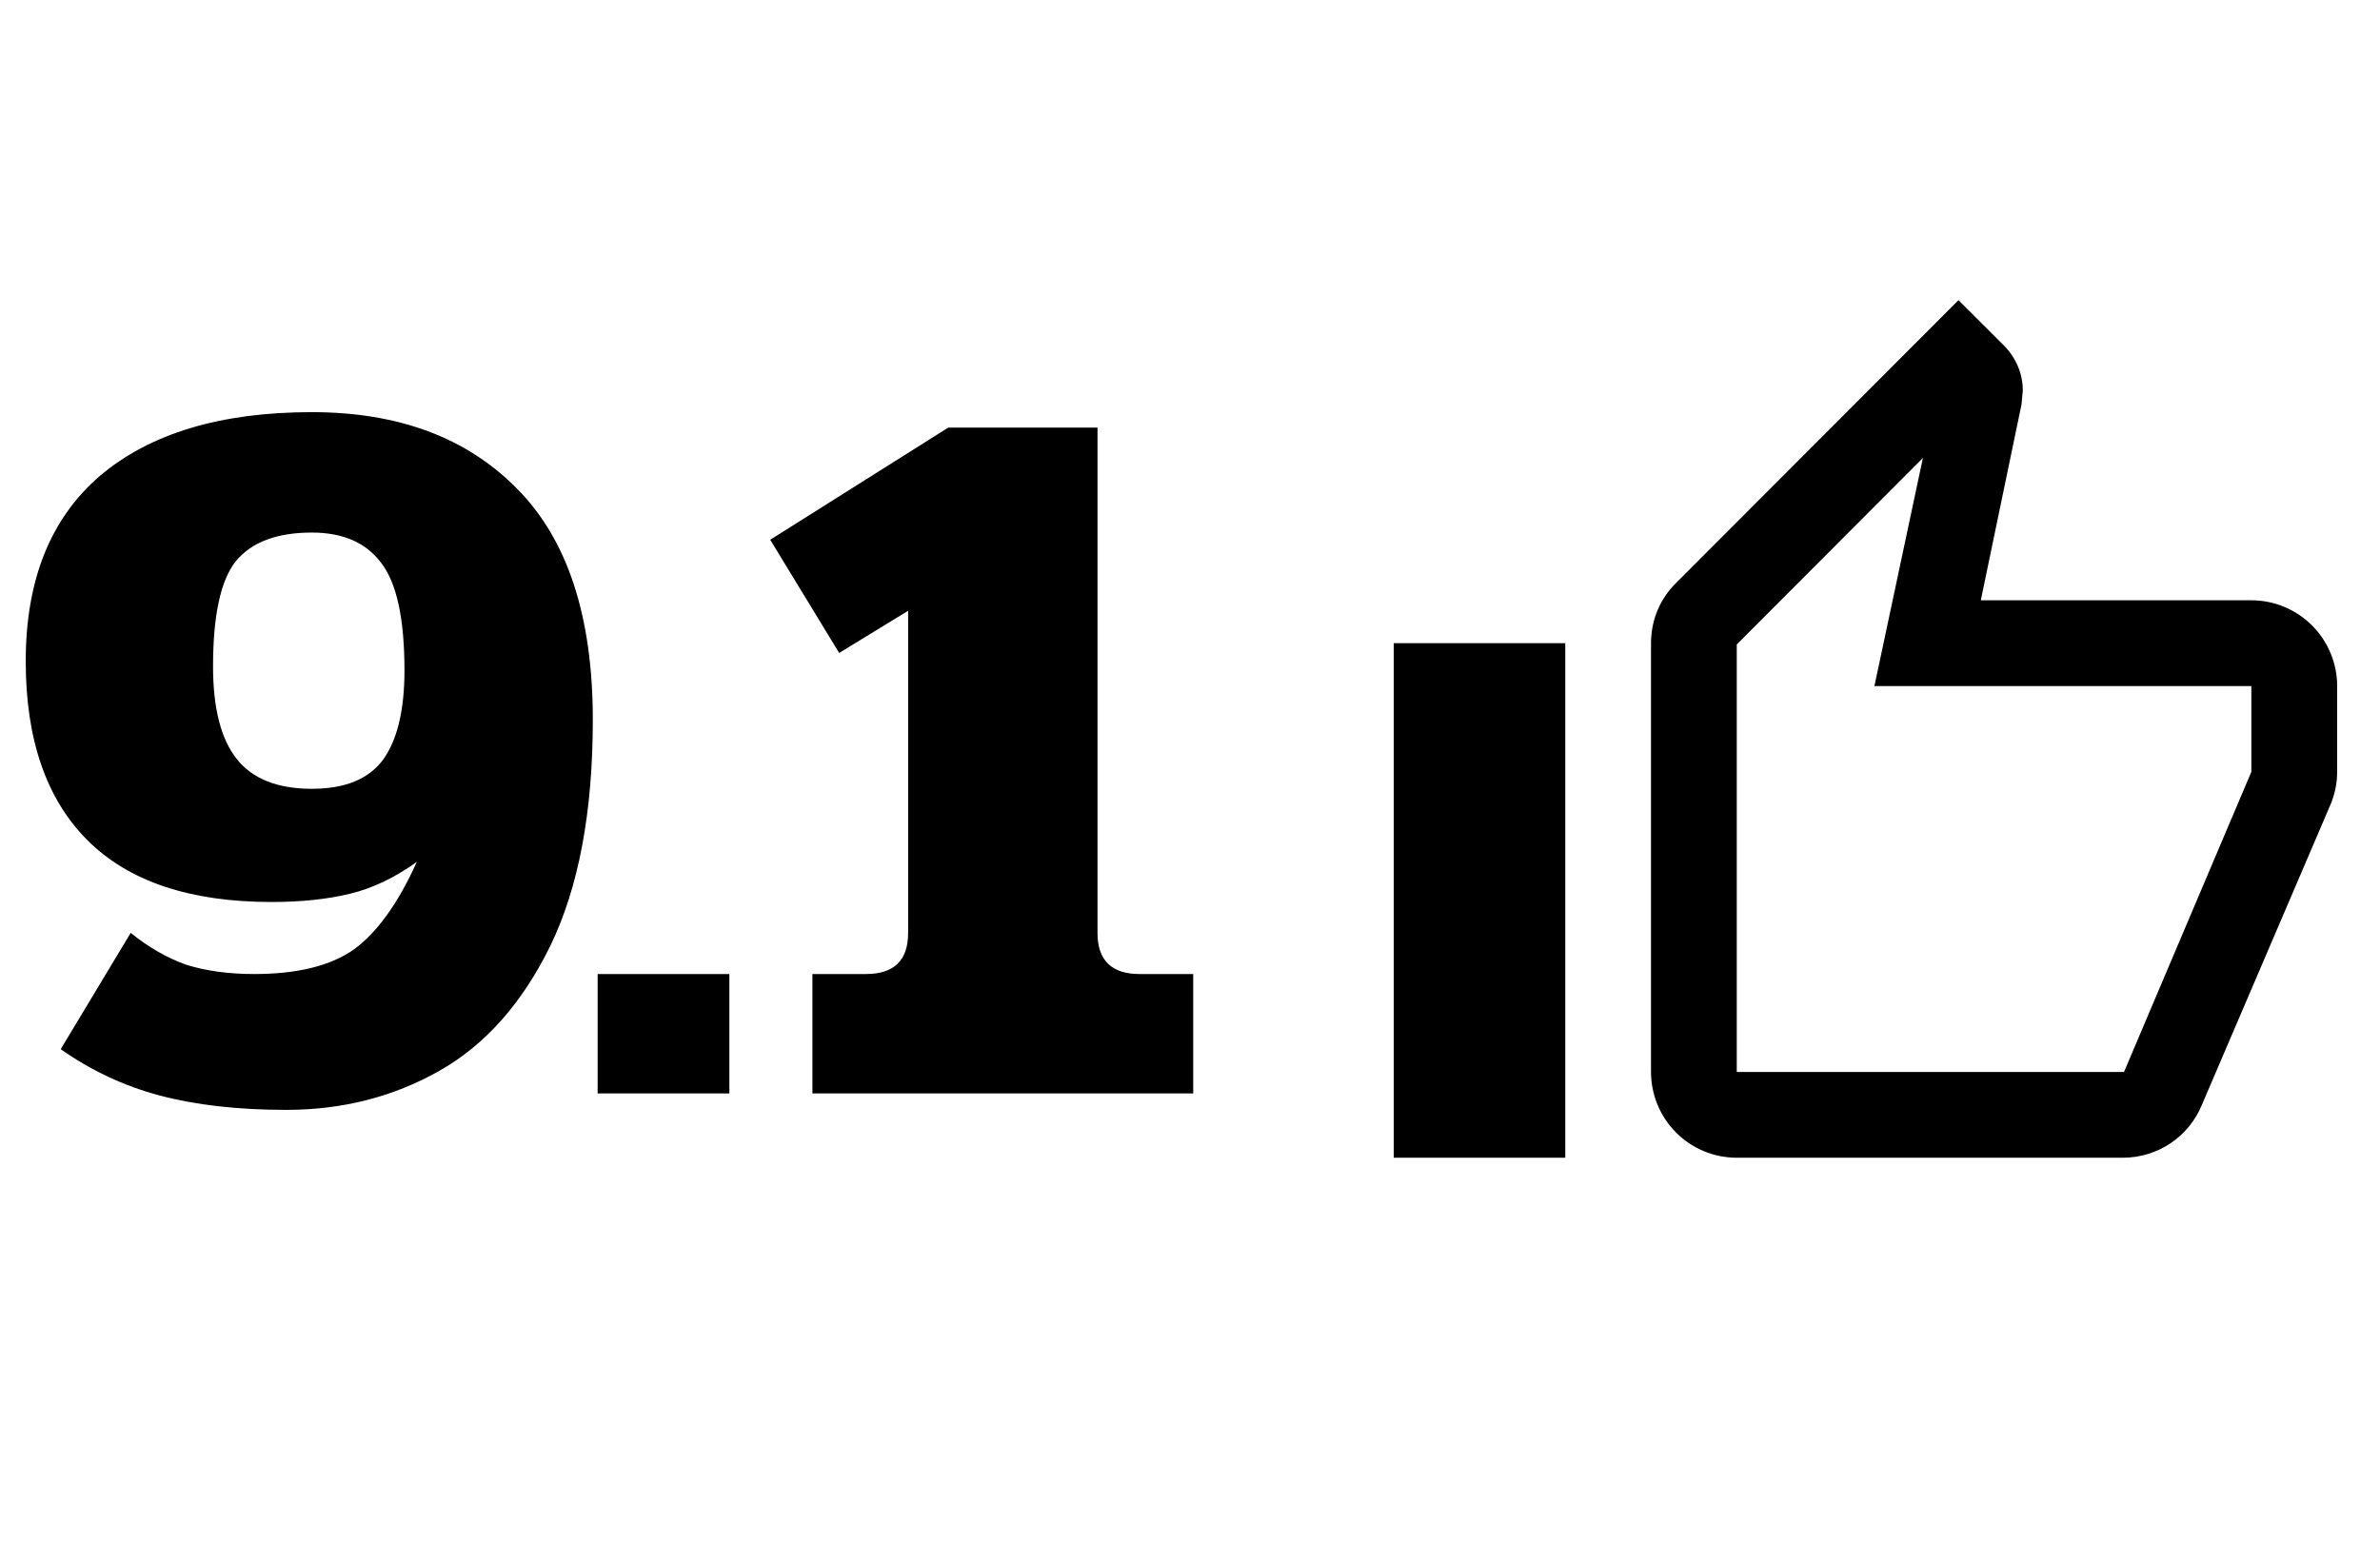 <svg xmlns="http://www.w3.org/2000/svg" width="37" height="24" viewBox="0 0 37 24" fill="none"><path d="M4.448 17.256C3.701 17.256 3.045 17.181 2.48 17.032C1.925 16.883 1.413 16.643 0.944 16.312L2.032 14.504C2.309 14.728 2.597 14.893 2.896 15C3.205 15.096 3.557 15.144 3.952 15.144C4.624 15.144 5.141 15.016 5.504 14.76C5.867 14.493 6.192 14.04 6.48 13.4C6.139 13.645 5.792 13.811 5.44 13.896C5.088 13.981 4.683 14.024 4.224 14.024C2.955 14.024 2 13.704 1.36 13.064C0.72 12.424 0.4 11.496 0.4 10.28C0.4 9.021 0.784 8.061 1.552 7.4C2.331 6.739 3.429 6.408 4.848 6.408C6.192 6.408 7.253 6.803 8.032 7.592C8.821 8.381 9.216 9.581 9.216 11.192C9.216 12.621 8.997 13.789 8.56 14.696C8.123 15.592 7.547 16.243 6.832 16.648C6.117 17.053 5.323 17.256 4.448 17.256ZM4.848 12.264C5.36 12.264 5.728 12.115 5.952 11.816C6.176 11.507 6.288 11.043 6.288 10.424C6.288 9.613 6.165 9.053 5.92 8.744C5.685 8.435 5.328 8.28 4.848 8.28C4.304 8.28 3.909 8.429 3.664 8.728C3.429 9.027 3.312 9.571 3.312 10.36C3.312 11.011 3.435 11.491 3.68 11.8C3.925 12.109 4.315 12.264 4.848 12.264ZM9.291 15.144H11.339V17H9.291V15.144ZM12.63 15.144H13.462C13.9 15.144 14.118 14.931 14.118 14.504V9.496L13.046 10.152L11.974 8.392L14.742 6.648H17.062V14.504C17.062 14.931 17.281 15.144 17.718 15.144H18.55V17H12.63V15.144Z" fill="black"></path><path d="M24.334 10V18H21.667V10H24.334ZM27 18C26.647 18 26.308 17.86 26.058 17.61C25.808 17.36 25.667 17.02 25.667 16.667V10C25.667 9.633 25.814 9.3 26.06 9.06L30.447 4.667L31.154 5.373C31.334 5.553 31.447 5.8 31.447 6.073L31.427 6.287L30.794 9.333H35C35.354 9.333 35.693 9.474 35.943 9.724C36.193 9.974 36.334 10.313 36.334 10.667V12C36.334 12.173 36.3 12.333 36.24 12.487L34.227 17.187C34.027 17.667 33.554 18 33 18H27ZM27 16.667H33.02L35 12V10.667H29.14L29.894 7.12L27 10.02V16.667Z" fill="black"></path></svg>